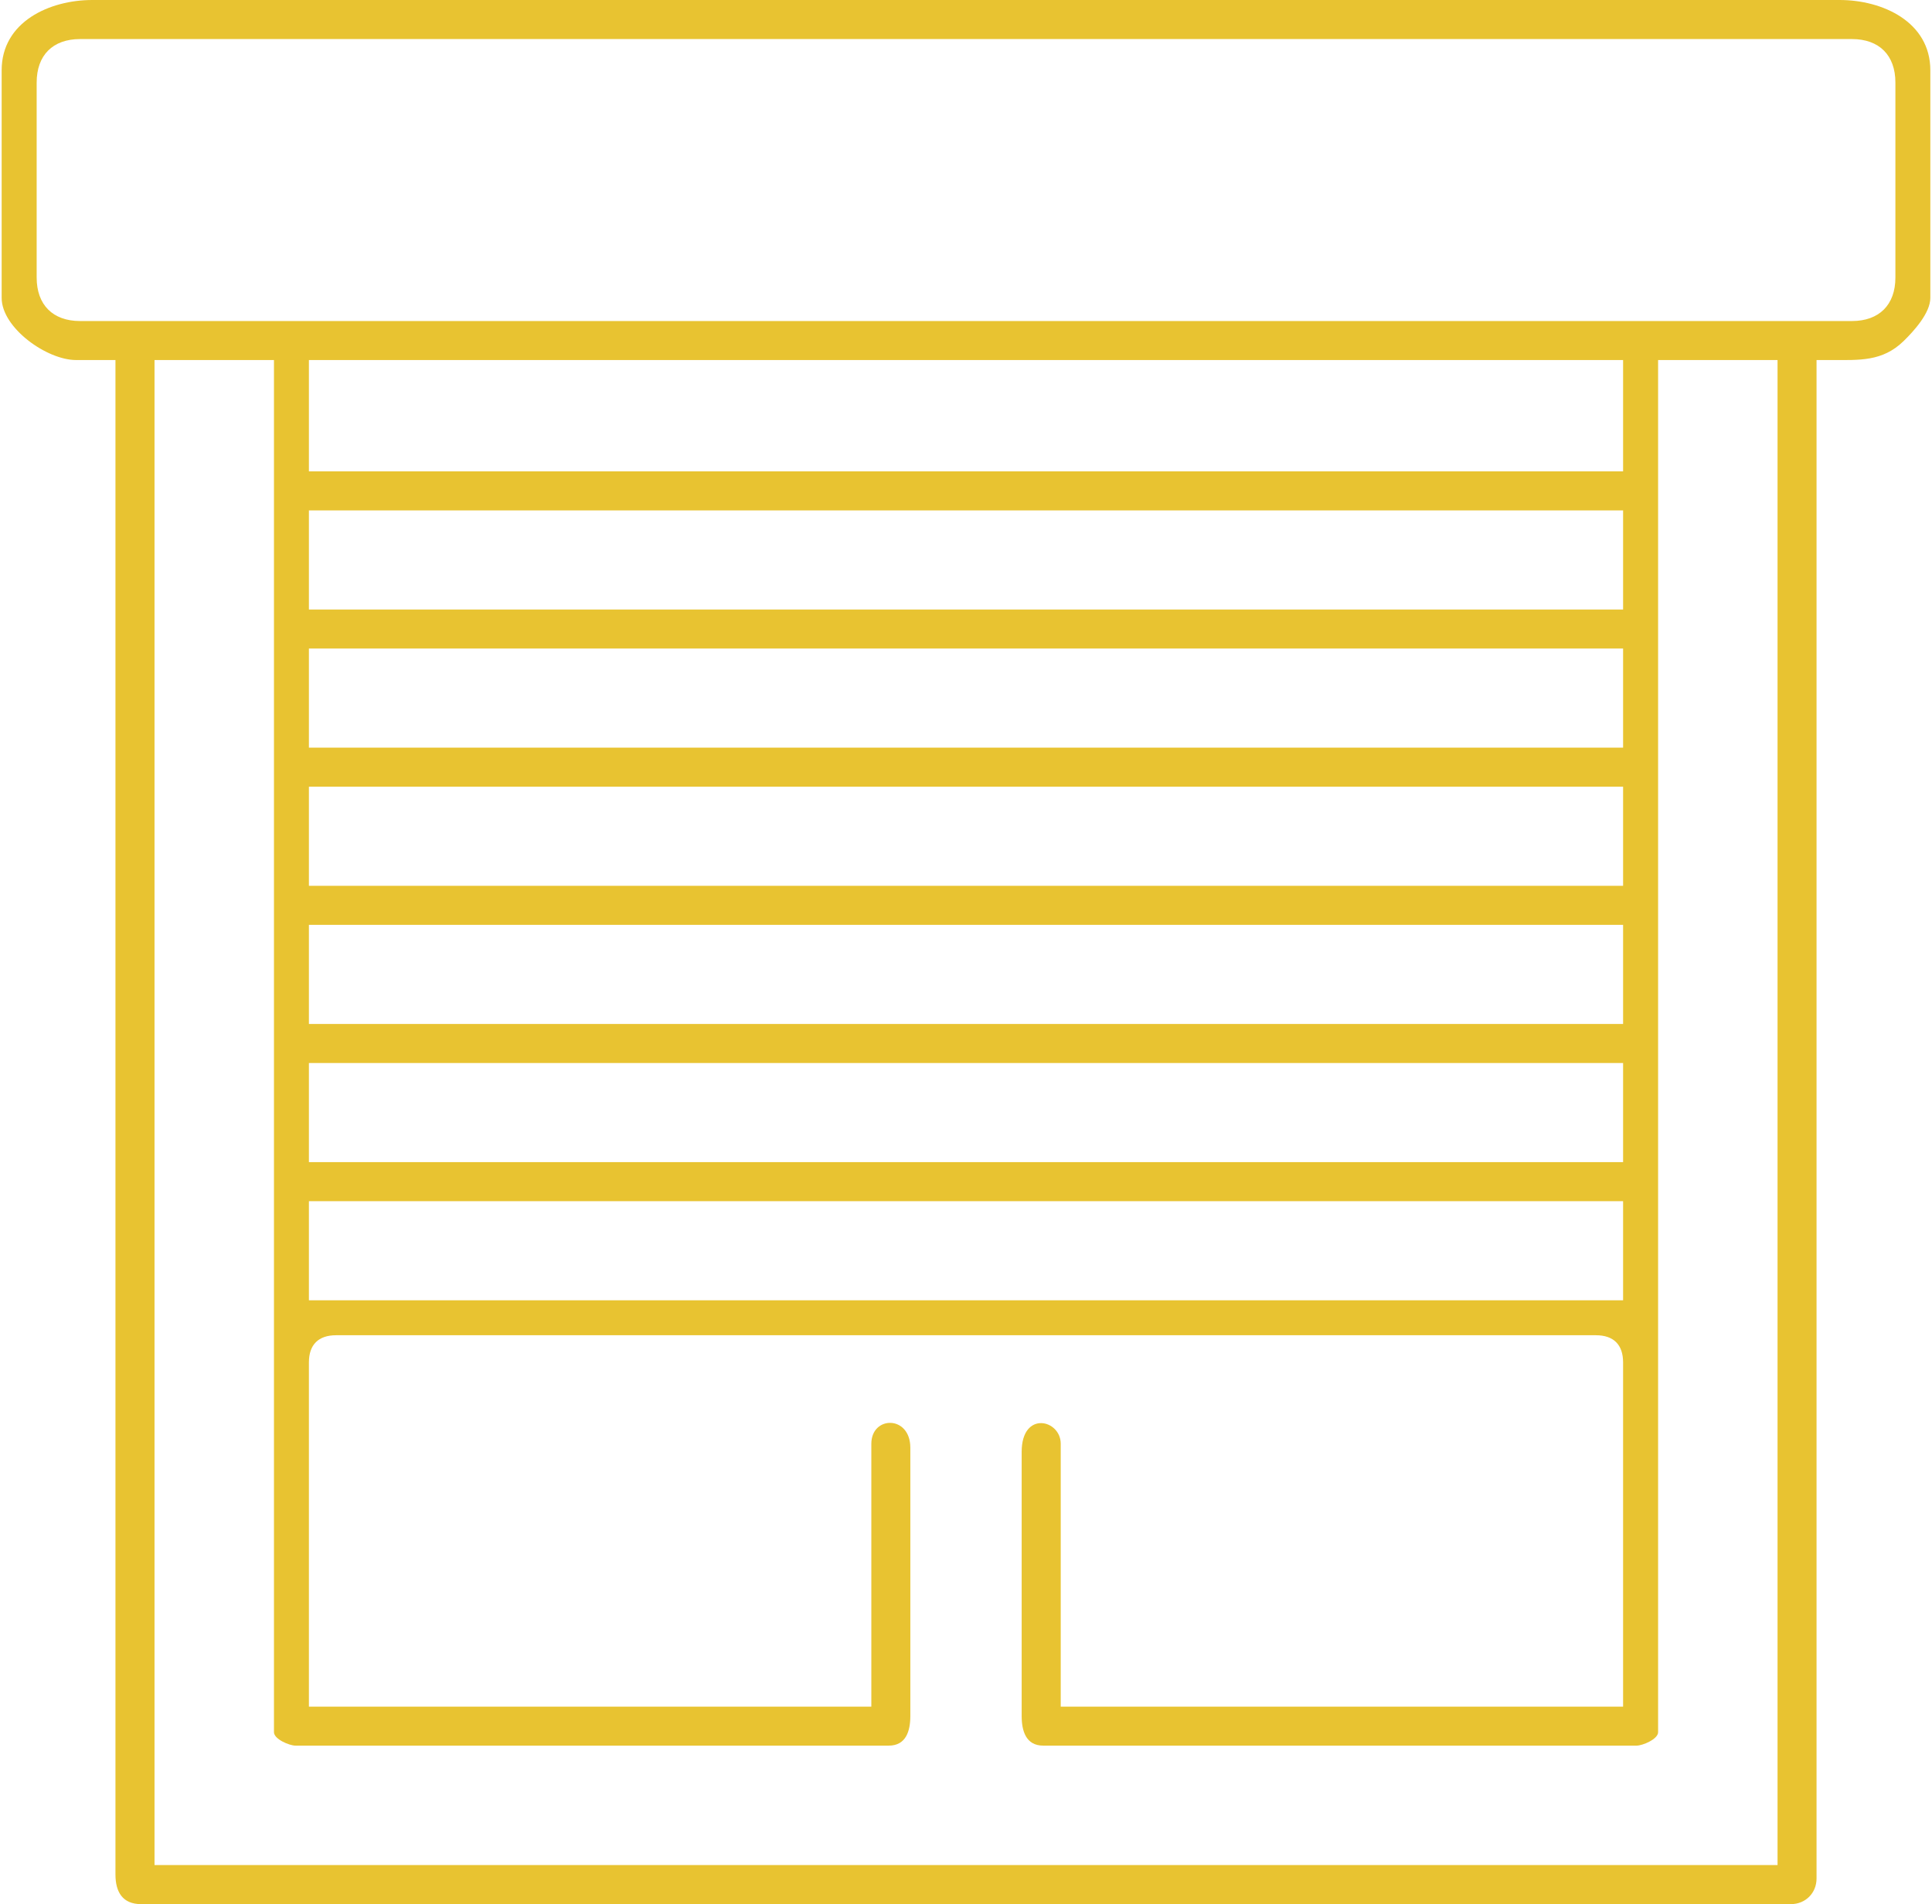 <?xml version="1.0" encoding="UTF-8"?>
<!DOCTYPE svg PUBLIC "-//W3C//DTD SVG 1.1//EN" "http://www.w3.org/Graphics/SVG/1.1/DTD/svg11.dtd">
<!-- Creator: CorelDRAW -->
<svg xmlns="http://www.w3.org/2000/svg" xml:space="preserve" width="279px" height="275px" version="1.1" style="shape-rendering:geometricPrecision; text-rendering:geometricPrecision; image-rendering:optimizeQuality; fill-rule:evenodd; clip-rule:evenodd"
viewBox="0 0 314.05 310.08"
 xmlns:xlink="http://www.w3.org/1999/xlink"
 xmlns:xodm="http://www.corel.com/coreldraw/odm/2003">
 <defs>
  <style type="text/css">
   <![CDATA[
    .fil0 {fill:#E8C331}
   ]]>
  </style>
 </defs>
 <g id="Layer_x0020_1">
  <path class="fil0" d="M0 11.45l0 37.06c0,4.89 7.36,10.12 12.11,10.12l6.42 0 0 246.62c0,2.84 1.15,4.83 4.17,4.83l268.65 0c2.37,0 4.17,-1.81 4.17,-4.17l0 -247.28 2.45 0c4.5,0 8.26,0.28 11.72,-3.08 1.65,-1.61 4.36,-4.57 4.36,-7.04l0 -37.06c0,-7.91 -7.81,-11.45 -14.76,-11.45l-284.53 0c-6.95,0 -14.76,3.54 -14.76,11.45zm5.7 33.75l0 -31.76c0,-4.45 2.63,-7.08 7.07,-7.08l288.51 0c4.44,0 7.08,2.63 7.08,7.08l0 31.76c0,4.44 -2.64,7.08 -7.08,7.08l-288.51 0c-4.44,0 -7.07,-2.64 -7.07,-7.08zm44.33 13.43l213.99 0 0 18.13 -213.99 0 0 -18.13zm0 24.49l213.99 0 0 16.14 -213.99 0 0 -16.14zm0 22.49l213.99 0 0 16.14 -213.99 0 0 -16.14zm0 22.5l213.99 0 0 16.14 -213.99 0 0 -16.14zm0 22.5l213.99 0 0 16.14 -213.99 0 0 -16.14zm0 22.5l213.99 0 0 16.14 -213.99 0 0 -16.14zm0 22.5l213.99 0 0 16.14 -213.99 0 0 -16.14zm91.58 39.5l0 42.81 -91.58 0 0 -56.05c0,-2.89 1.54,-4.43 4.43,-4.43l205.13 0c2.89,0 4.43,1.54 4.43,4.43l0 56.05 -91.57 0 0 -42.81c0,-3.96 -6.36,-5.44 -6.36,1.32l0 43.01c0,2.43 0.69,4.83 3.51,4.83l96.61 0c1.02,0 3.51,-1.07 3.51,-2.18l0 -223.46 19.45 0 0 245.09 -264.28 0 0 -245.09 19.45 0 0 223.46c0,1.11 2.48,2.18 3.51,2.18l96.6 0c2.82,0 3.51,-2.4 3.51,-4.83l0 -43.67c0,-5.36 -6.35,-5.24 -6.35,-0.66z"/>
 </g>
</svg>
